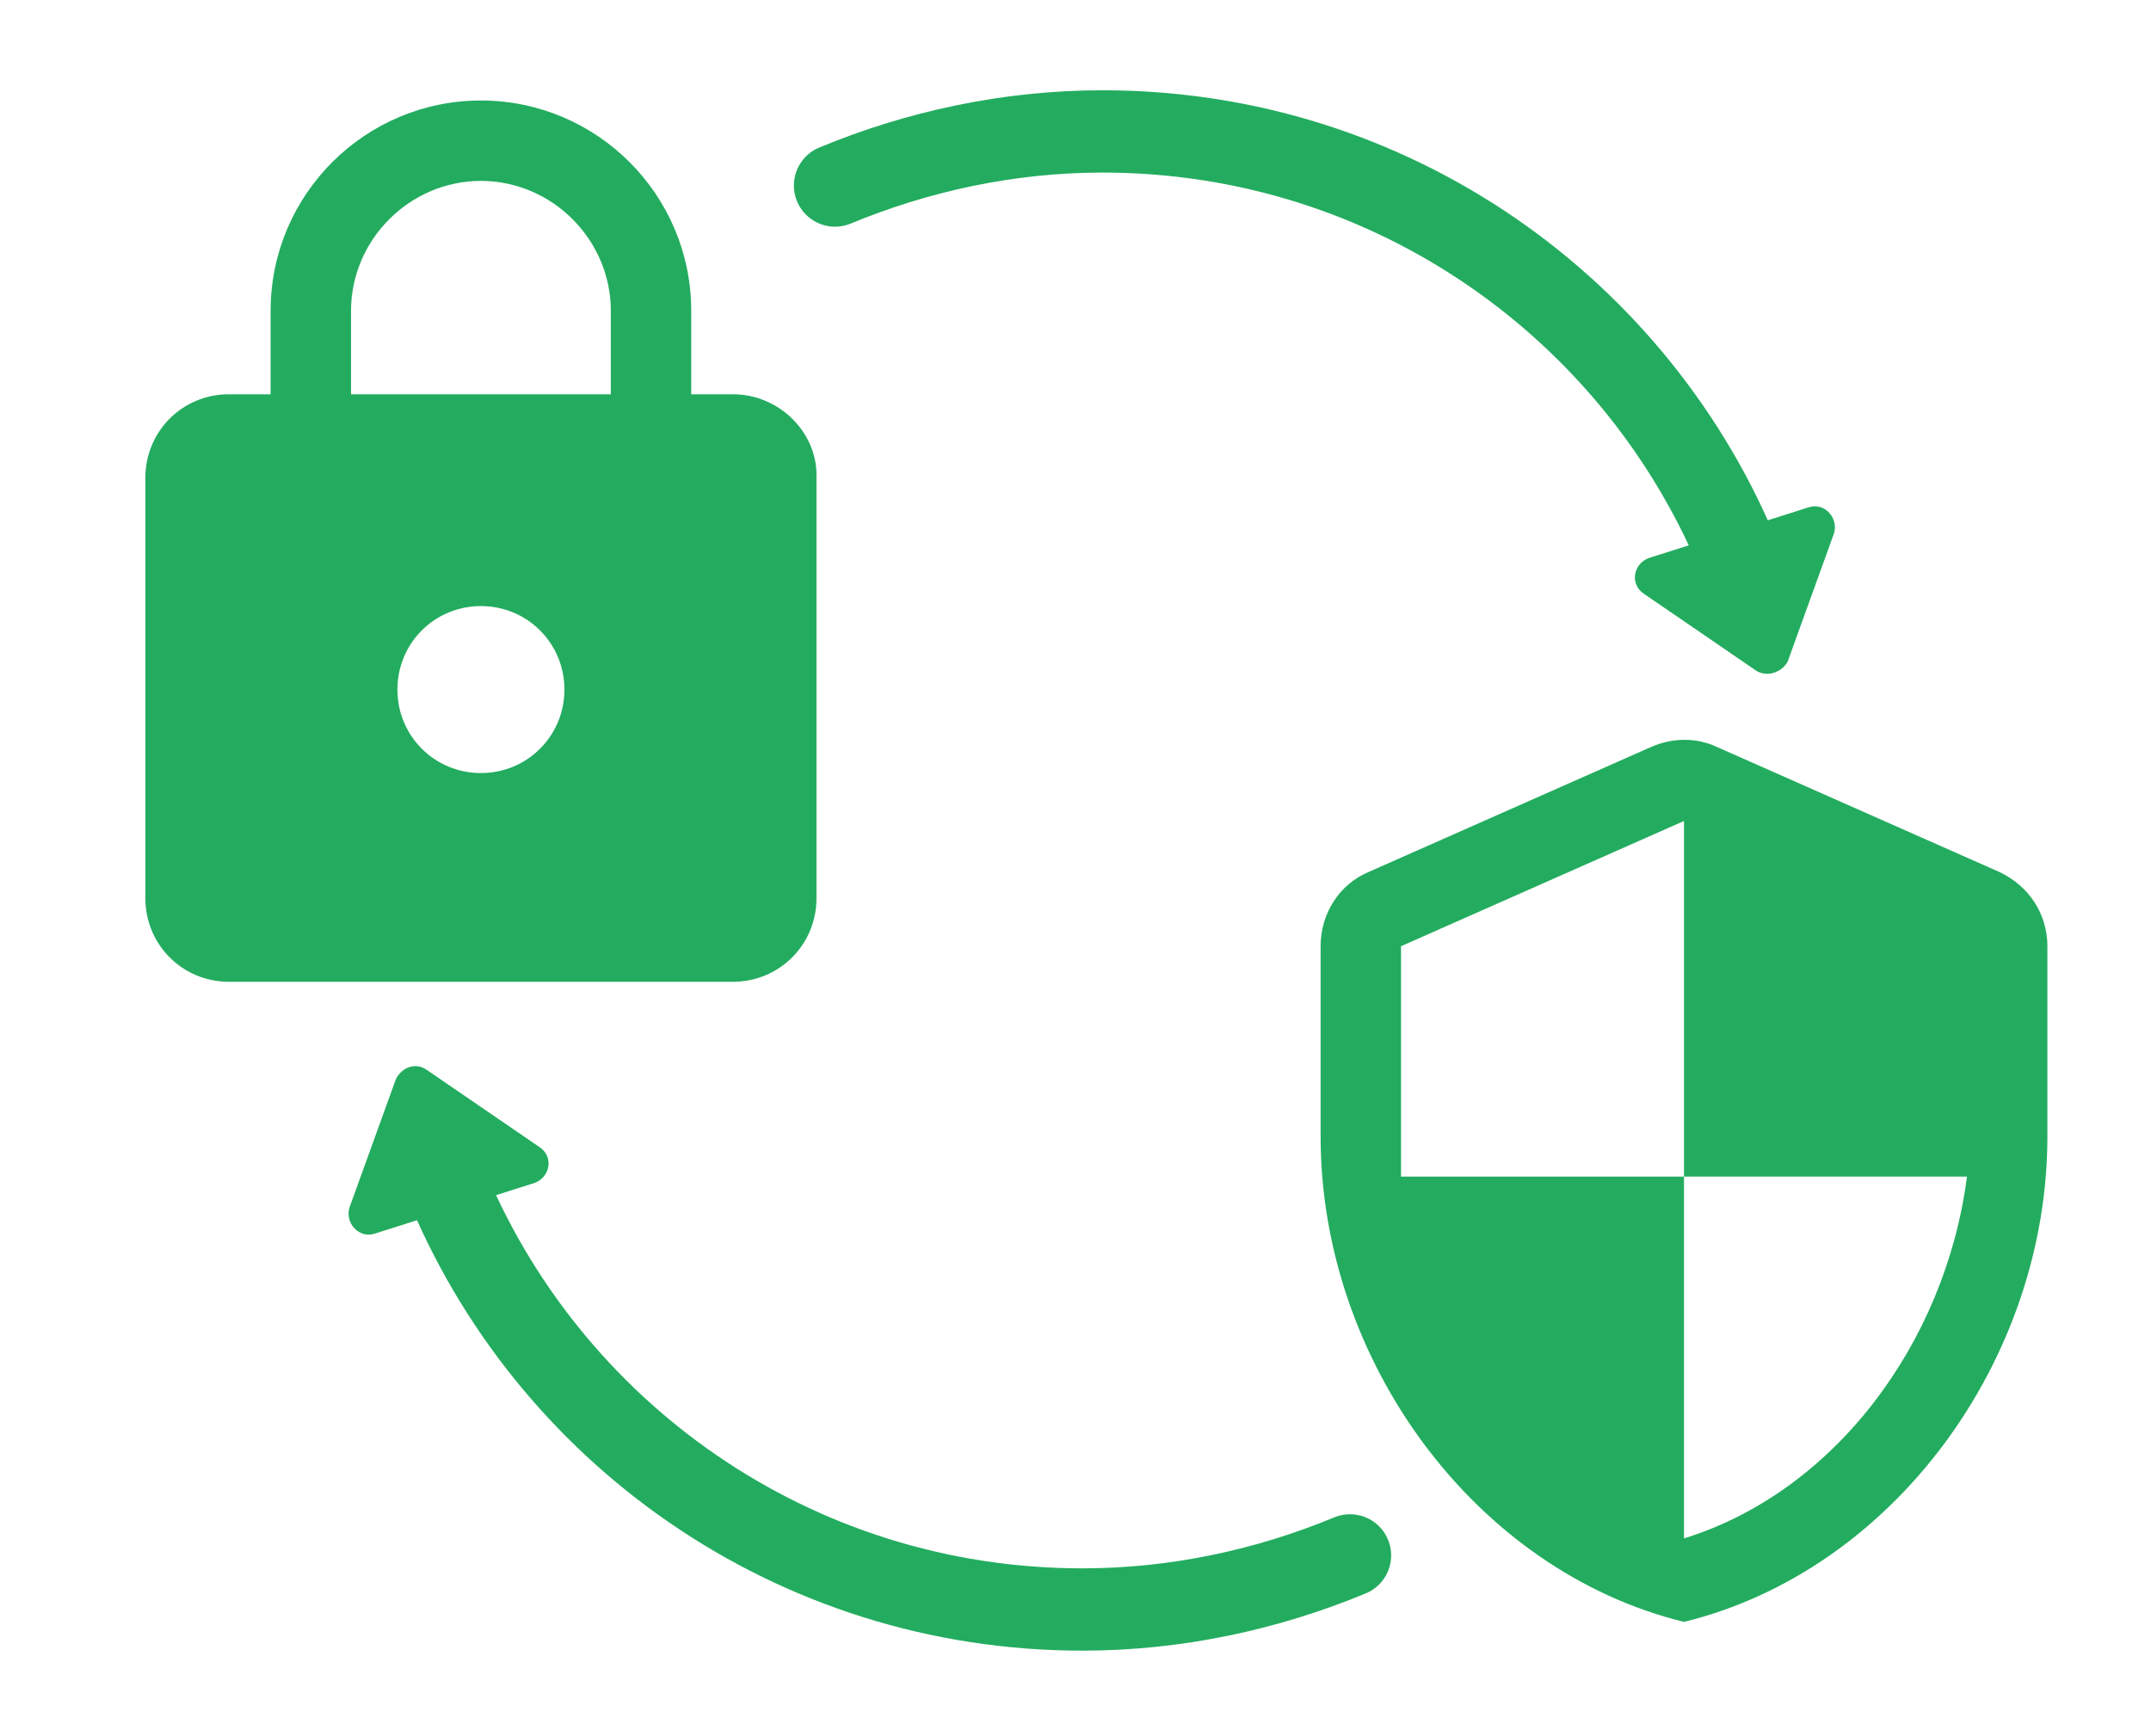 <?xml version="1.0" encoding="UTF-8"?> <!-- Generator: Adobe Illustrator 26.0.1, SVG Export Plug-In . SVG Version: 6.00 Build 0) --> <svg xmlns="http://www.w3.org/2000/svg" xmlns:xlink="http://www.w3.org/1999/xlink" version="1.1" id="Layer_1" x="0px" y="0px" viewBox="0 0 139.1 112.3" style="enable-background:new 0 0 139.1 112.3;" xml:space="preserve"> <style type="text/css"> .st0{fill:none;stroke:#23AC5F;stroke-width:5.323;stroke-linecap:round;stroke-miterlimit:10;} .st1{fill:#23AC5F;} </style> <g> <path class="st0" d="M54,12c5.3-2.2,11.2-3.5,17.3-3.5c18.7,0,34.7,11.5,41.3,27.9c0.4,1.1,0.8,2.2,1.2,3.4"></path> <path class="st1" d="M113.6,43.4l-7.3-5c-0.9-0.6-0.7-1.9,0.3-2.3l10.4-3.3c1-0.3,1.9,0.7,1.6,1.7l-3,8.3 C115.2,43.5,114.3,43.8,113.6,43.4z"></path> </g> <g> <path class="st0" d="M87.3,100.6c-5.3,2.2-11.2,3.5-17.3,3.5c-18.7,0-34.7-11.5-41.3-27.9c-0.4-1.1-0.8-2.2-1.2-3.4"></path> <path class="st1" d="M27.6,69.2l7.3,5c0.9,0.6,0.7,1.9-0.3,2.3l-10.4,3.3c-1,0.3-1.9-0.7-1.6-1.7l3-8.3C26,69,26.9,68.7,27.6,69.2z "></path> </g> <path class="st1" d="M47.4,25.5h-2.7v-5.4c0-7.5-6.1-13.6-13.6-13.6s-13.6,6.1-13.6,13.6v5.4h-2.7c-3,0-5.4,2.4-5.4,5.4v27.2 c0,3,2.4,5.4,5.4,5.4h32.6c3,0,5.4-2.4,5.4-5.4V30.9C52.9,28,50.4,25.5,47.4,25.5z M31.1,50c-3,0-5.4-2.4-5.4-5.4s2.4-5.4,5.4-5.4 s5.4,2.4,5.4,5.4S34.1,50,31.1,50z M39.5,25.5H22.7v-5.4c0-4.6,3.8-8.4,8.4-8.4s8.4,3.8,8.4,8.4V25.5z"></path> <path class="st1" d="M106.8,48.3l-18.3,8.1c-1.9,0.8-3.1,2.7-3.1,4.8v12.3c0,14.5,10,28.1,23.5,31.4c13.5-3.3,23.5-16.9,23.5-31.4 V61.2c0-2.1-1.2-3.9-3.1-4.8l-18.3-8.1C109.7,47.7,108.2,47.7,106.8,48.3z M108.9,76.1h18.3c-1.4,10.8-8.6,20.4-18.3,23.4V76.1 l-18.3,0V61.2l18.3-8.1V76.1z"></path> </svg> 